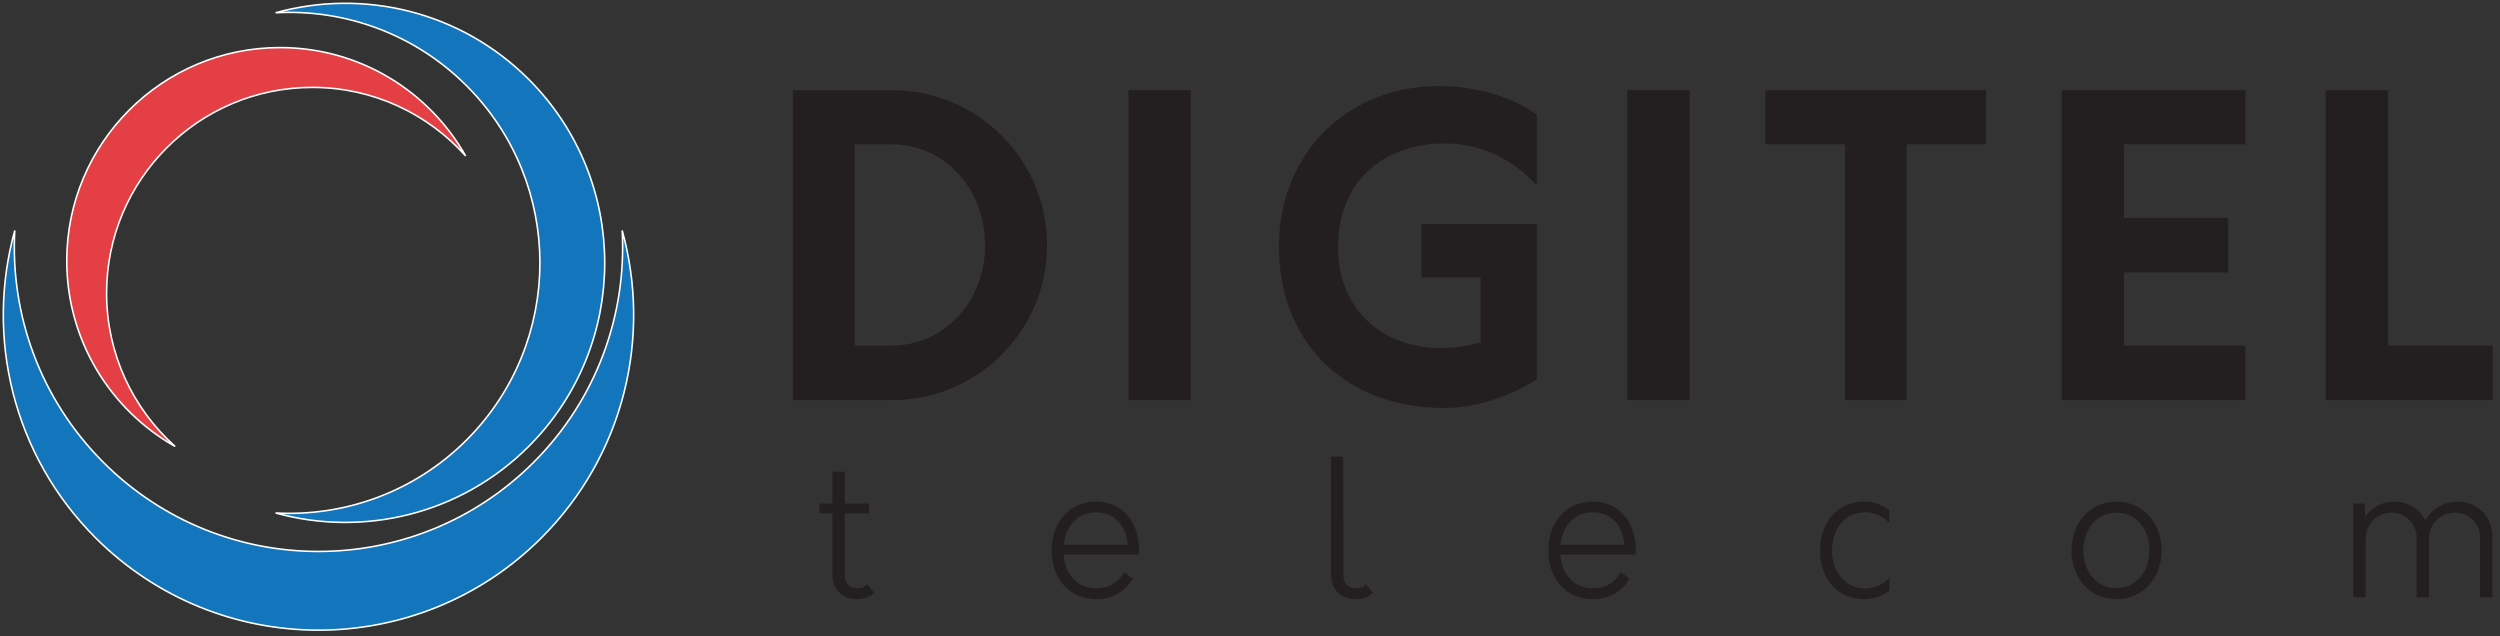 <svg xmlns="http://www.w3.org/2000/svg" xmlns:xlink="http://www.w3.org/1999/xlink" xmlns:serif="http://www.serif.com/" width="100%" height="100%" viewBox="0 0 330 84" xml:space="preserve" style="fill-rule:evenodd;clip-rule:evenodd;"><rect x="0" y="0" width="330" height="84" fill="#333333" stroke="none"/>    <g transform="matrix(1,0,0,1,-484.225,-422.082)">        <path d="M566.354,452.507C566.956,463.508 563.063,474.709 554.659,483.113C538.977,498.794 513.552,498.794 497.871,483.113C489.468,474.71 485.572,463.509 486.176,452.508C482.306,466.486 485.853,482.086 496.841,493.076C513.091,509.325 539.438,509.325 555.689,493.076C566.677,482.086 570.226,466.484 566.354,452.507Z" style="fill:rgb(19,117,188);fill-rule:nonzero;stroke:white;stroke-width:0.21px;"></path>    </g>    <g transform="matrix(1,0,0,1,-484.225,-470.353)">        <path d="M554.012,480.819C544.963,471.77 532.115,468.849 520.604,472.038C529.663,471.54 538.889,474.747 545.81,481.668C558.722,494.582 558.722,515.518 545.81,528.432C538.889,535.355 529.663,538.562 520.604,538.065C532.115,541.254 544.963,538.33 554.012,529.283C567.396,515.898 567.395,494.202 554.012,480.819" style="fill:rgb(19,117,188);fill-rule:nonzero;"></path>    </g>    <g transform="matrix(1,0,0,1,-484.225,-470.353)">        <path d="M554.012,480.819C544.963,471.77 532.115,468.849 520.604,472.038C529.663,471.54 538.889,474.747 545.81,481.668C558.722,494.582 558.722,515.518 545.81,528.432C538.889,535.355 529.663,538.562 520.604,538.065C532.115,541.254 544.963,538.33 554.012,529.283C567.396,515.898 567.395,494.202 554.012,480.819Z" style="fill:none;fill-rule:nonzero;stroke:white;stroke-width:0.21px;"></path>    </g>    <g transform="matrix(1,0,0,1,-484.225,-474.535)">        <path d="M498.295,513.236C498.295,498.236 510.456,486.072 525.459,486.072C533.498,486.072 540.72,489.569 545.693,495.12C540.858,486.582 531.699,480.815 521.186,480.815C505.642,480.815 493.037,493.418 493.037,508.963C493.037,519.476 498.804,528.637 507.342,533.47C501.791,528.497 498.295,521.275 498.295,513.236" style="fill:rgb(228,63,69);fill-rule:nonzero;"></path>    </g>    <g transform="matrix(1,0,0,1,-484.225,-474.535)">        <path d="M498.295,513.236C498.295,498.236 510.456,486.072 525.459,486.072C533.498,486.072 540.72,489.569 545.693,495.12C540.858,486.582 531.699,480.815 521.186,480.815C505.642,480.815 493.037,493.418 493.037,508.963C493.037,519.476 498.804,528.637 507.342,533.47C501.791,528.497 498.295,521.275 498.295,513.236Z" style="fill:none;fill-rule:nonzero;stroke:white;stroke-width:0.21px;"></path>    </g>    <g transform="matrix(1,0,0,1,-484.225,-475.029)">        <path d="M601.928,520.647C608.854,520.647 614.255,514.81 614.255,507.39C614.255,499.917 608.854,494.079 601.928,494.079L597.071,494.079L597.071,520.647L601.928,520.647ZM588.889,486.933L601.98,486.933C613.273,486.933 622.438,496.098 622.438,507.39C622.438,518.683 613.273,527.846 601.98,527.846L588.889,527.846L588.889,486.933Z" style="fill:rgb(35,31,32);fill-rule:nonzero;"></path>    </g>    <g transform="matrix(1,0,0,1,-484.225,-475.029)">        <rect x="633.184" y="486.933" width="8.236" height="40.913" style="fill:rgb(35,31,32);"></rect>    </g>    <g transform="matrix(1,0,0,1,-484.225,-474.538)">        <path d="M660.841,507.118C660.841,515.464 666.787,520.483 674.426,520.483C676.279,520.483 678.024,520.209 679.661,519.722L679.661,511.155L671.859,511.155L671.859,504.118L687.081,504.118L687.081,524.63C683.262,526.974 679.062,528.391 674.752,528.391C661.985,528.391 653.041,519.884 653.041,507.118C653.041,494.353 662.531,485.897 674.096,485.897C678.518,485.897 683.262,486.987 687.081,489.661L687.081,499.044C684.133,495.77 680.099,493.48 674.914,493.48C666.787,493.48 660.841,498.553 660.841,507.118" style="fill:rgb(35,31,32);fill-rule:nonzero;"></path>    </g>    <g transform="matrix(1,0,0,1,-484.225,-475.029)">        <rect x="699.029" y="486.933" width="8.237" height="40.913" style="fill:rgb(35,31,32);"></rect>    </g>    <g transform="matrix(1,0,0,1,-484.225,-475.029)">        <path d="M746.378,494.079L735.904,494.079L735.904,527.846L727.772,527.846L727.772,494.079L717.248,494.079L717.248,486.933L746.378,486.933L746.378,494.079Z" style="fill:rgb(35,31,32);fill-rule:nonzero;"></path>    </g>    <g transform="matrix(1,0,0,1,-484.225,-475.029)">        <path d="M764.598,494.079L764.598,503.791L778.345,503.791L778.345,510.991L764.598,510.991L764.598,520.647L780.634,520.647L780.634,527.846L756.36,527.846L756.36,486.933L780.634,486.933L780.634,494.079L764.598,494.079Z" style="fill:rgb(35,31,32);fill-rule:nonzero;"></path>    </g>    <g transform="matrix(1,0,0,1,-484.225,-475.029)">        <path d="M791.216,486.933L799.453,486.933L799.453,520.647L813.254,520.647L813.254,527.846L791.216,527.846L791.216,486.933Z" style="fill:rgb(35,31,32);fill-rule:nonzero;"></path>    </g>    <g transform="matrix(1,0,0,1,-484.225,-398.403)">        <path d="M599.626,476.649C599.106,477.171 598.34,477.491 597.373,477.491C595.393,477.491 594.107,476.18 594.107,474.274L594.107,466.154L592.399,466.154L592.399,464.869L594.107,464.869L594.107,460.662L595.739,460.662L595.739,464.869L598.933,464.869L598.933,466.154L595.739,466.154L595.739,474.274C595.739,475.437 596.383,476.055 597.423,476.055C597.943,476.055 598.363,475.905 598.711,475.534L599.626,476.649Z" style="fill:rgb(35,31,32);fill-rule:nonzero;"></path>    </g>    <g transform="matrix(1,0,0,1,-484.225,-394.445)">        <path d="M624.648,466.355L633.089,466.355C632.865,463.831 631.355,462.073 628.93,462.073C626.456,462.073 624.92,463.854 624.648,466.355M634.55,467.643L624.624,467.643C624.821,470.265 626.38,472.097 628.955,472.097C630.564,472.097 631.653,471.479 632.618,469.993L633.757,470.809C632.767,472.52 631.133,473.533 628.905,473.533C625.316,473.533 623.04,470.737 623.04,467.099C623.04,463.485 625.316,460.662 628.905,460.662C632.37,460.662 634.573,463.31 634.573,466.999C634.573,467.197 634.573,467.42 634.55,467.643" style="fill:rgb(35,31,32);fill-rule:nonzero;"></path>    </g>    <g transform="matrix(1,0,0,1,-484.225,-400.383)">        <path d="M659.917,476.254L659.917,460.662L661.525,460.662L661.551,476.254C661.551,477.417 662.169,478.035 663.208,478.035C663.752,478.035 664.175,477.885 664.52,477.514L665.438,478.629C664.917,479.151 664.149,479.471 663.184,479.471C661.204,479.471 659.917,478.16 659.917,476.254" style="fill:rgb(35,31,32);fill-rule:nonzero;"></path>    </g>    <g transform="matrix(1,0,0,1,-484.225,-394.445)">        <path d="M690.212,466.355L698.652,466.355C698.429,463.831 696.918,462.073 694.493,462.073C692.019,462.073 690.483,463.854 690.212,466.355M700.112,467.643L690.187,467.643C690.386,470.265 691.943,472.097 694.519,472.097C696.127,472.097 697.216,471.479 698.182,469.993L699.321,470.809C698.331,472.52 696.694,473.533 694.468,473.533C690.879,473.533 688.604,470.737 688.604,467.099C688.604,463.485 690.879,460.662 694.468,460.662C697.934,460.662 700.138,463.31 700.138,466.999C700.138,467.197 700.138,467.42 700.112,467.643" style="fill:rgb(35,31,32);fill-rule:nonzero;"></path>    </g>    <g transform="matrix(1,0,0,1,-484.225,-394.445)">        <path d="M724.468,467.099C724.468,463.459 726.718,460.662 730.283,460.662C731.395,460.662 732.634,461.008 733.624,461.801L733.624,463.485C732.831,462.617 731.692,462.073 730.433,462.073C727.759,462.073 726.051,464.251 726.051,467.099C726.051,469.921 727.759,472.122 730.433,472.122C731.692,472.122 732.856,471.576 733.624,470.737L733.624,472.394C732.659,473.187 731.395,473.533 730.283,473.533C726.718,473.533 724.468,470.737 724.468,467.099" style="fill:rgb(35,31,32);fill-rule:nonzero;"></path>    </g>    <g transform="matrix(1,0,0,1,-484.225,-394.445)">        <path d="M767.95,467.099C767.95,464.325 766.269,462.124 763.596,462.124C760.947,462.124 759.237,464.325 759.237,467.099C759.237,469.846 760.947,472.073 763.596,472.073C766.269,472.073 767.95,469.846 767.95,467.099M757.656,467.099C757.656,463.533 760.056,460.662 763.596,460.662C767.159,460.662 769.561,463.533 769.561,467.099C769.561,470.662 767.159,473.533 763.596,473.533C760.056,473.533 757.656,470.662 757.656,467.099" style="fill:rgb(35,31,32);fill-rule:nonzero;"></path>    </g>    <g transform="matrix(1,0,0,1,-484.225,-394.691)">        <path d="M813.219,465.537L813.219,473.533L811.587,473.533L811.587,465.685C811.587,463.83 810.15,462.37 808.271,462.37C806.364,462.37 804.854,463.879 804.854,465.785L804.854,473.533L803.222,473.533L803.222,465.685C803.222,463.83 801.784,462.37 799.904,462.37C797.998,462.37 796.49,463.879 796.49,465.785L796.49,473.533L794.855,473.533L794.855,461.157L796.364,461.157L796.441,462.863C797.282,461.676 798.668,460.908 800.273,460.908C802.107,460.908 803.619,461.873 804.36,463.384C805.202,461.901 806.785,460.908 808.643,460.908C811.264,460.908 813.219,462.889 813.219,465.537" style="fill:rgb(35,31,32);fill-rule:nonzero;"></path>    </g></svg>